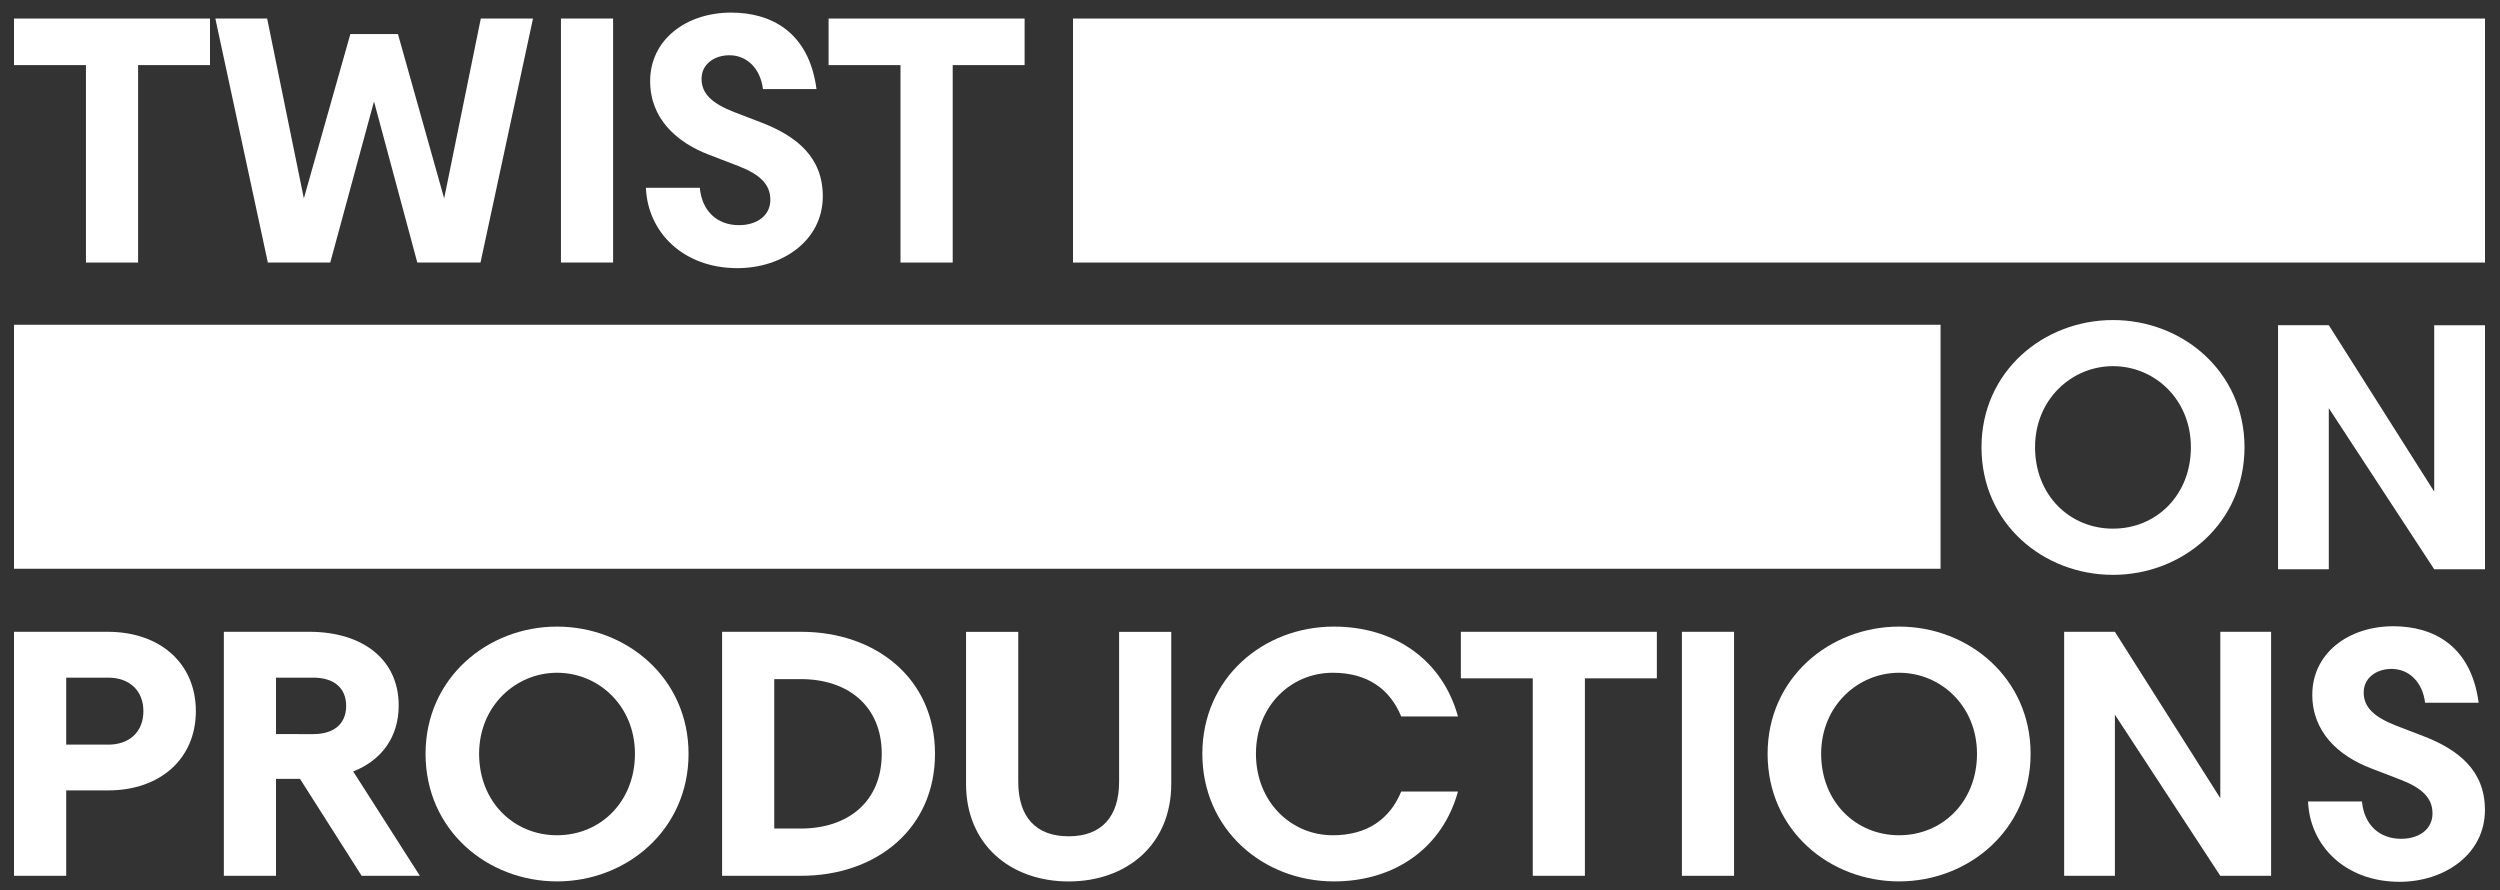 <?xml version="1.0" encoding="utf-8"?>
<!-- Generator: Adobe Illustrator 26.0.1, SVG Export Plug-In . SVG Version: 6.00 Build 0)  -->
<svg version="1.1" id="Layer_1" xmlns="http://www.w3.org/2000/svg" xmlns:xlink="http://www.w3.org/1999/xlink" x="0px" y="0px"
	 viewBox="0 0 500 178" style="enable-background:new 0 0 500 178;" xml:space="preserve">
<rect x="0" y="0" width="500" height="178" fill="#333333" stroke="none"/>
<style type="text/css">
	.st0{fill:#FFFFFF;}
</style>
<g>
	<path class="st0" d="M42.01,13.02H27.62v39.49H17.19V13.02H2.8V3.71h39.2V13.02z"/>
	<path class="st0" d="M43.07,3.71h10.36l7.34,35.97l9.3-32.87h9.52l9.24,32.87l7.33-35.97h10.44l-10.5,48.8H83.46L74.8,20.29
		l-8.75,32.22H53.57L43.07,3.71z"/>
	<path class="st0" d="M122.62,52.51h-10.43V3.71h10.43V52.51z"/>
	<path class="st0" d="M497,52.51H214.6V3.71H497V52.51z"/>
	<path class="st0" d="M388.11,113.75H2.8v-48.8h385.31V113.75z"/>
	<path class="st0" d="M129.18,37.56h10.78c0.43,4.65,3.46,7.47,7.83,7.47c3.52,0,6.28-1.84,6.28-5.08c0-3.1-2.12-5.07-6.28-6.7
		l-6.06-2.33c-6.41-2.47-11.7-7.19-11.7-14.72c0-8.19,7.12-13.68,16.21-13.68c7.76,0,15.51,3.66,17.06,15.29h-10.71
		c-0.5-4.08-3.17-6.76-6.71-6.76c-2.89,0-5.57,1.68-5.57,4.72c0,3.02,2.18,4.94,6.48,6.63l5.5,2.11
		c7.12,2.75,12.27,6.98,12.27,14.74c0,8.95-8.18,14.38-17.07,14.38C136.58,53.63,129.53,46.38,129.18,37.56z"/>
	<g>
		<path class="st0" d="M422.6,114.97c-13.89,0-26.3-10.21-26.3-25.52c0-15.15,12.4-25.44,26.3-25.44c13.89,0,26.3,10.29,26.3,25.44
			C448.9,104.67,436.49,114.97,422.6,114.97z M422.6,73.23c-8.25,0-15.59,6.63-15.59,16.21c0,9.59,6.91,16.29,15.59,16.29
			c8.67,0,15.58-6.7,15.58-16.29C438.18,79.86,430.91,73.23,422.6,73.23z"/>
		<path class="st0" d="M455.61,113.84v-48.8h10.15l21.08,33.28V65.05H497v48.8h-10.16l-21.08-32.22v32.22H455.61z"/>
	</g>
	<g>
		<path class="st0" d="M13.24,158.09v17.07H2.8v-48.8h18.75c10.5,0,17.62,6.35,17.62,15.86c0,9.53-7.12,15.86-17.55,15.86H13.24z
			 M21.63,148.93c4.3,0,7.05-2.6,7.05-6.7c0-4.08-2.75-6.7-7.05-6.7h-8.39v13.39H21.63z"/>
		<path class="st0" d="M55.2,175.16H44.77v-48.8H61.9c10.5,0,17.84,5.43,17.84,14.74c0,6.41-3.52,11-9.1,13.19l13.33,20.87H72.33
			L60,155.77h-4.8V175.16z M62.68,146.82c4.02,0,6.55-1.98,6.55-5.64c0-3.67-2.53-5.65-6.55-5.65H55.2v11.29H62.68z"/>
		<path class="st0" d="M111.41,176.28c-13.89,0-26.3-10.21-26.3-25.52c0-15.15,12.4-25.44,26.3-25.44c13.89,0,26.3,10.29,26.3,25.44
			C137.71,165.99,125.29,176.28,111.41,176.28z M111.41,134.55c-8.25,0-15.59,6.63-15.59,16.21c0,9.59,6.91,16.29,15.59,16.29
			c8.67,0,15.58-6.7,15.58-16.29C126.99,141.18,119.73,134.55,111.41,134.55z"/>
		<path class="st0" d="M144.42,175.16v-48.8h15.79c15.02,0,26.79,9.39,26.79,24.4c0,15.03-11.77,24.4-26.79,24.4H144.42z
			 M160.14,135.82h-5.29v29.89h5.29c9.52,0,16.21-5.43,16.21-14.95C176.35,141.25,169.66,135.82,160.14,135.82z"/>
		<path class="st0" d="M223.82,156.34v-29.97h10.43v30.4c0,12.27-9.02,19.52-20.52,19.52s-20.52-7.25-20.52-19.52v-30.4h10.44v29.97
			c0,7.05,3.52,10.92,10.08,10.92S223.82,163.38,223.82,156.34z"/>
		<path class="st0" d="M240.47,150.76c0-15.15,12.19-25.44,26.3-25.44c12.4,0,21.79,6.9,24.82,17.97h-11.35
			c-2.26-5.49-6.77-8.74-13.68-8.74c-8.39,0-15.37,6.63-15.37,16.21c0,9.59,6.98,16.29,15.37,16.29c6.91,0,11.42-3.25,13.68-8.74
			h11.35c-3.03,11.07-12.41,17.97-24.82,17.97C252.66,176.28,240.47,165.93,240.47,150.76z"/>
		<path class="st0" d="M331.36,135.67h-14.38v39.49h-10.43v-39.49h-14.38v-9.31h39.2V135.67z"/>
		<path class="st0" d="M346.81,175.16h-10.43v-48.8h10.43V175.16z"/>
		<path class="st0" d="M379.82,176.28c-13.89,0-26.3-10.21-26.3-25.52c0-15.15,12.4-25.44,26.3-25.44c13.89,0,26.3,10.29,26.3,25.44
			C406.12,165.99,393.7,176.28,379.82,176.28z M379.82,134.55c-8.25,0-15.59,6.63-15.59,16.21c0,9.59,6.91,16.29,15.59,16.29
			c8.67,0,15.58-6.7,15.58-16.29C395.4,141.18,388.14,134.55,379.82,134.55z"/>
		<path class="st0" d="M412.83,175.16v-48.8h10.15l21.08,33.28v-33.28h10.16v48.8h-10.16l-21.08-32.22v32.22H412.83z"/>
	</g>
	<path class="st0" d="M461.61,160.29h10.78c0.43,4.65,3.46,7.47,7.83,7.47c3.52,0,6.28-1.84,6.28-5.08c0-3.1-2.12-5.07-6.28-6.7
		l-6.06-2.33c-6.41-2.47-11.7-7.19-11.7-14.72c0-8.19,7.12-13.68,16.21-13.68c7.76,0,15.51,3.66,17.06,15.29h-10.71
		c-0.5-4.08-3.17-6.76-6.71-6.76c-2.89,0-5.57,1.68-5.57,4.72c0,3.02,2.18,4.94,6.48,6.63l5.5,2.11
		c7.12,2.75,12.27,6.98,12.27,14.74c0,8.95-8.18,14.38-17.07,14.38C469.01,176.36,461.95,169.1,461.61,160.29z"/>
	<path class="st0" d="M204.92,13.02h-14.38v39.49H180.1V13.02h-14.38V3.71h39.2V13.02z"/>
</g>
</svg>
